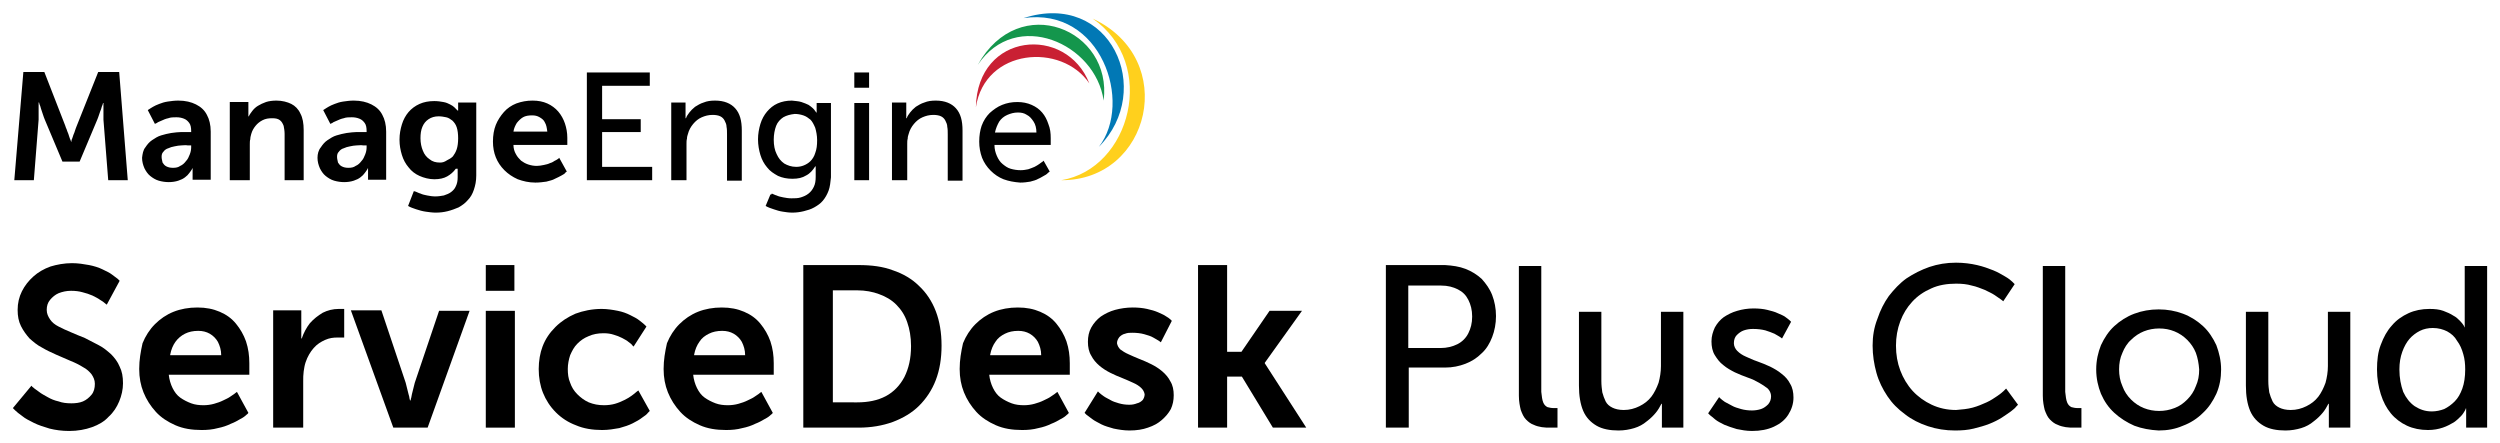 <?xml version="1.0" encoding="utf-8"?>
<!-- Generator: Adobe Illustrator 27.4.0, SVG Export Plug-In . SVG Version: 6.00 Build 0)  -->
<svg version="1.1" id="Layer_1" xmlns="http://www.w3.org/2000/svg" xmlns:xlink="http://www.w3.org/1999/xlink" x="0px" y="0px"
	 viewBox="0 0 524.4 93" style="enable-background:new 0 0 524.4 93;" xml:space="preserve">
<style type="text/css">
	.st0{fill-rule:evenodd;clip-rule:evenodd;fill:#FFD01D;}
	.st1{fill-rule:evenodd;clip-rule:evenodd;fill:#0178B5;}
	.st2{fill-rule:evenodd;clip-rule:evenodd;fill:#14964C;}
	.st3{fill-rule:evenodd;clip-rule:evenodd;fill:#C92033;}
	.st4{fill-rule:evenodd;clip-rule:evenodd;}
</style>
<g>
	<path d="M2.7,85.6c0,0,0.2,0.2,0.5,0.5c0.3,0.3,0.8,0.7,1.5,1.2c0.6,0.5,1.4,0.9,2.4,1.4c1,0.5,2,0.8,3.3,1.2
		c1.2,0.3,2.6,0.5,4.1,0.5c1.8,0,3.4-0.3,4.8-0.8c1.4-0.5,2.6-1.2,3.5-2.2c1-0.9,1.7-2,2.2-3.2c0.5-1.2,0.8-2.5,0.8-3.8
		c0-1.4-0.2-2.5-0.7-3.5c-0.4-1-1.1-1.9-1.8-2.6c-0.8-0.7-1.6-1.4-2.6-1.9c-1-0.5-1.9-1-2.9-1.5c-1-0.4-2-0.8-2.9-1.2
		c-1-0.4-1.8-0.8-2.6-1.2c-0.8-0.4-1.4-0.9-1.8-1.5c-0.4-0.6-0.7-1.2-0.7-2c0-0.8,0.2-1.5,0.7-2.1c0.5-0.6,1.1-1.1,1.8-1.4
		c0.8-0.3,1.6-0.5,2.6-0.5c0.9,0,1.7,0.1,2.4,0.3c0.8,0.2,1.4,0.4,2.1,0.7c0.6,0.3,1.2,0.6,1.6,0.9c0.5,0.3,0.8,0.5,1,0.7
		c0.2,0.2,0.4,0.3,0.4,0.3l2.7-5c0,0-0.1-0.1-0.4-0.4c-0.3-0.2-0.7-0.5-1.2-0.9c-0.5-0.4-1.2-0.7-2-1.1c-0.8-0.4-1.8-0.7-2.8-0.9
		c-1.1-0.2-2.3-0.4-3.6-0.4c-1.6,0-3.2,0.3-4.5,0.7c-1.4,0.5-2.6,1.2-3.6,2.1c-1,0.9-1.8,1.9-2.4,3.1c-0.6,1.2-0.9,2.5-0.9,3.9
		c0,1.3,0.2,2.4,0.7,3.4c0.5,1,1.1,1.8,1.8,2.6c0.8,0.7,1.6,1.4,2.6,1.9c1,0.6,1.9,1,3,1.5c1,0.4,2,0.9,3,1.3c1,0.4,1.8,0.8,2.6,1.3
		c0.8,0.4,1.4,1,1.8,1.5c0.4,0.6,0.7,1.2,0.7,2c0,0.9-0.2,1.7-0.7,2.3c-0.5,0.6-1.1,1.1-1.8,1.4c-0.7,0.3-1.6,0.4-2.4,0.4
		c-1,0-1.9-0.1-2.7-0.4c-0.9-0.2-1.6-0.5-2.3-0.9c-0.7-0.4-1.3-0.7-1.8-1.1c-0.5-0.4-0.9-0.6-1.2-0.9c-0.3-0.2-0.4-0.4-0.4-0.4
		L2.7,85.6L2.7,85.6z"/>
	<path d="M29.2,77.4c0,1.8,0.3,3.4,0.9,4.9c0.6,1.5,1.5,2.9,2.6,4.1c1.1,1.2,2.5,2.1,4.1,2.8c1.6,0.7,3.4,1,5.5,1
		c1.2,0,2.3-0.1,3.4-0.4c1-0.2,1.9-0.5,2.7-0.9c0.8-0.3,1.5-0.7,2-1c0.6-0.3,1-0.6,1.3-0.9c0.3-0.2,0.4-0.4,0.4-0.4l-2.4-4.4
		c0,0-0.1,0.1-0.4,0.3c-0.2,0.2-0.6,0.4-1,0.7c-0.4,0.3-0.9,0.5-1.5,0.8c-0.6,0.3-1.2,0.5-1.9,0.7c-0.7,0.2-1.5,0.3-2.2,0.3
		c-0.9,0-1.8-0.1-2.6-0.4c-0.8-0.3-1.6-0.7-2.3-1.2c-0.7-0.5-1.2-1.2-1.6-2c-0.4-0.8-0.7-1.8-0.8-2.8h16.9c0,0,0-0.1,0-0.3
		c0-0.2,0-0.4,0-0.6c0-0.3,0-0.5,0-0.8c0-0.3,0-0.5,0-0.7c0-1.6-0.2-3.1-0.7-4.6c-0.5-1.4-1.2-2.6-2.1-3.7c-0.9-1.1-2-1.9-3.4-2.5
		c-1.4-0.6-2.9-0.9-4.7-0.9c-1.8,0-3.5,0.3-5,0.9c-1.5,0.6-2.8,1.5-3.9,2.6c-1.1,1.1-2,2.5-2.6,4C29.5,73.8,29.2,75.5,29.2,77.4
		L29.2,77.4z M35.7,74.4c0.2-1.1,0.6-2,1.1-2.7s1.2-1.3,2-1.7c0.8-0.4,1.7-0.6,2.8-0.6c0.9,0,1.7,0.2,2.4,0.6c0.7,0.4,1.3,1,1.7,1.7
		c0.4,0.8,0.7,1.7,0.7,2.8H35.7L35.7,74.4z"/>
	<path d="M57.5,89.7h6.1V80c0-0.7,0-1.4,0.1-2.1c0.1-0.7,0.2-1.3,0.4-1.9c0.4-1.2,1-2.2,1.7-3c0.7-0.8,1.5-1.3,2.4-1.7
		c0.9-0.4,1.7-0.5,2.6-0.5c0.4,0,0.8,0,1,0c0.3,0,0.4,0,0.4,0v-6c0,0-0.1,0-0.3,0c-0.2,0-0.5,0-0.8,0c-1.3,0-2.4,0.3-3.4,0.8
		c-1,0.6-1.9,1.3-2.7,2.2c-0.7,0.9-1.3,2-1.7,3.2h-0.1c0,0,0-0.1,0-0.2c0-0.2,0-0.4,0-0.6c0-0.3,0-0.6,0-0.9v-4.2h-5.9V89.7
		L57.5,89.7z"/>
	<path d="M82.5,89.7h7.2l8.8-24.5h-6.4L87,80.3c-0.1,0.4-0.2,0.8-0.3,1.2c-0.1,0.4-0.2,0.8-0.3,1.2c-0.1,0.4-0.1,0.7-0.2,0.9
		c0,0.2-0.1,0.4-0.1,0.4h-0.1c0,0,0-0.1-0.1-0.4c0-0.2-0.1-0.6-0.2-0.9c-0.1-0.4-0.2-0.8-0.3-1.2c-0.1-0.4-0.2-0.8-0.3-1.2
		l-5.1-15.2h-6.4L82.5,89.7L82.5,89.7z"/>
	<path d="M101.9,61h6v-5.4h-6V61L101.9,61z M101.9,89.7h6.1V65.2h-6.1V89.7L101.9,89.7z"/>
	<path d="M113,77.4c0,1.8,0.3,3.5,0.9,5c0.6,1.5,1.5,2.9,2.7,4.1c1.2,1.2,2.6,2.1,4.2,2.7c1.6,0.7,3.5,1,5.5,1
		c1.3,0,2.5-0.2,3.6-0.4c1.1-0.3,2-0.6,2.8-1c0.8-0.4,1.5-0.8,2-1.2c0.6-0.4,1-0.7,1.2-1c0.3-0.3,0.4-0.4,0.4-0.4l-2.4-4.3
		c0,0-0.1,0.1-0.4,0.3c-0.2,0.2-0.6,0.5-1,0.8c-0.4,0.3-0.9,0.6-1.5,0.9c-0.6,0.3-1.3,0.6-2,0.8s-1.5,0.3-2.3,0.3
		c-1.2,0-2.2-0.2-3.2-0.6c-0.9-0.4-1.7-1-2.4-1.7c-0.7-0.7-1.2-1.5-1.5-2.4c-0.4-0.9-0.5-1.9-0.5-2.9c0-1,0.2-2,0.5-2.9
		c0.4-0.9,0.8-1.7,1.5-2.4c0.7-0.7,1.4-1.2,2.4-1.6c0.9-0.4,1.9-0.6,3.1-0.6c0.8,0,1.5,0.1,2.1,0.3c0.7,0.2,1.2,0.4,1.8,0.7
		c0.5,0.3,1,0.5,1.3,0.8c0.4,0.3,0.7,0.5,0.8,0.7c0.2,0.2,0.3,0.3,0.3,0.3l2.7-4.2c0,0-0.1-0.1-0.4-0.4c-0.2-0.2-0.6-0.5-1.1-0.9
		c-0.5-0.4-1.1-0.7-1.9-1.1c-0.8-0.4-1.6-0.7-2.6-0.9c-1-0.2-2.2-0.4-3.4-0.4c-2,0-3.9,0.4-5.5,1c-1.6,0.7-3,1.6-4.2,2.8
		c-1.2,1.2-2.1,2.5-2.7,4.1C113.3,74,113,75.7,113,77.4L113,77.4z"/>
	<path d="M139.2,77.4c0,1.8,0.3,3.4,0.9,4.9c0.6,1.5,1.5,2.9,2.6,4.1c1.1,1.2,2.5,2.1,4.1,2.8c1.6,0.7,3.4,1,5.5,1
		c1.2,0,2.3-0.1,3.4-0.4c1-0.2,1.9-0.5,2.7-0.9c0.8-0.3,1.5-0.7,2-1c0.6-0.3,1-0.6,1.3-0.9c0.3-0.2,0.4-0.4,0.4-0.4l-2.4-4.4
		c0,0-0.1,0.1-0.4,0.3c-0.2,0.2-0.6,0.4-1,0.7c-0.4,0.3-0.9,0.5-1.5,0.8c-0.6,0.3-1.2,0.5-1.9,0.7c-0.7,0.2-1.5,0.3-2.2,0.3
		c-0.9,0-1.8-0.1-2.6-0.4c-0.8-0.3-1.6-0.7-2.3-1.2c-0.7-0.5-1.2-1.2-1.6-2c-0.4-0.8-0.7-1.8-0.8-2.8h16.9c0,0,0-0.1,0-0.3
		c0-0.2,0-0.4,0-0.6c0-0.3,0-0.5,0-0.8c0-0.3,0-0.5,0-0.7c0-1.6-0.2-3.1-0.7-4.6c-0.5-1.4-1.2-2.6-2.1-3.7c-0.9-1.1-2-1.9-3.4-2.5
		c-1.4-0.6-2.9-0.9-4.7-0.9c-1.8,0-3.5,0.3-5,0.9c-1.5,0.6-2.8,1.5-3.9,2.6c-1.1,1.1-2,2.5-2.6,4C139.5,73.8,139.2,75.5,139.2,77.4
		L139.2,77.4z M145.6,74.4c0.2-1.1,0.6-2,1.1-2.7c0.5-0.8,1.2-1.3,2-1.7c0.8-0.4,1.7-0.6,2.8-0.6c0.9,0,1.7,0.2,2.4,0.6
		c0.7,0.4,1.3,1,1.7,1.7c0.4,0.8,0.7,1.7,0.7,2.8H145.6L145.6,74.4z"/>
	<path d="M168.5,89.7h11.6c2.6,0,5-0.4,7.2-1.2c2.1-0.8,4-1.9,5.5-3.4c1.5-1.5,2.7-3.3,3.5-5.4c0.8-2.1,1.2-4.5,1.2-7.2
		c0-2.7-0.4-5.1-1.2-7.2c-0.8-2.1-2-3.9-3.5-5.3c-1.5-1.5-3.4-2.6-5.5-3.3c-2.1-0.8-4.5-1.1-7.2-1.1h-11.6V89.7L168.5,89.7z
		 M174.7,84.3V60.9h5.1c1.7,0,3.3,0.3,4.6,0.8c1.4,0.5,2.6,1.2,3.6,2.2c1,1,1.8,2.2,2.3,3.7c0.5,1.4,0.8,3.1,0.8,5
		c0,2.6-0.5,4.7-1.4,6.5c-0.9,1.7-2.2,3.1-3.9,4c-1.7,0.9-3.7,1.3-6,1.3H174.7L174.7,84.3z"/>
	<path d="M201.3,77.4c0,1.8,0.3,3.4,0.9,4.9c0.6,1.5,1.5,2.9,2.6,4.1c1.1,1.2,2.5,2.1,4.1,2.8c1.6,0.7,3.4,1,5.5,1
		c1.2,0,2.3-0.1,3.4-0.4c1-0.2,1.9-0.5,2.7-0.9c0.8-0.3,1.5-0.7,2-1c0.6-0.3,1-0.6,1.3-0.9c0.3-0.2,0.4-0.4,0.4-0.4l-2.4-4.4
		c0,0-0.1,0.1-0.4,0.3c-0.2,0.2-0.6,0.4-1,0.7c-0.4,0.3-0.9,0.5-1.5,0.8c-0.6,0.3-1.2,0.5-1.9,0.7c-0.7,0.2-1.5,0.3-2.2,0.3
		c-0.9,0-1.8-0.1-2.6-0.4c-0.8-0.3-1.6-0.7-2.3-1.2c-0.7-0.5-1.2-1.2-1.6-2c-0.4-0.8-0.7-1.8-0.8-2.8h16.9c0,0,0-0.1,0-0.3
		c0-0.2,0-0.4,0-0.6c0-0.3,0-0.5,0-0.8c0-0.3,0-0.5,0-0.7c0-1.6-0.2-3.1-0.7-4.6c-0.5-1.4-1.2-2.6-2.1-3.7c-0.9-1.1-2-1.9-3.4-2.5
		c-1.4-0.6-2.9-0.9-4.7-0.9c-1.8,0-3.5,0.3-5,0.9c-1.5,0.6-2.8,1.5-3.9,2.6c-1.1,1.1-2,2.5-2.6,4C201.6,73.8,201.3,75.5,201.3,77.4
		L201.3,77.4z M207.7,74.4c0.2-1.1,0.6-2,1.1-2.7c0.5-0.8,1.2-1.3,2-1.7c0.8-0.4,1.7-0.6,2.8-0.6c0.9,0,1.7,0.2,2.4,0.6
		c0.7,0.4,1.3,1,1.7,1.7c0.4,0.8,0.7,1.7,0.7,2.8H207.7L207.7,74.4z"/>
	<path d="M227.5,86.6c0,0,0.1,0.1,0.4,0.4c0.3,0.2,0.7,0.5,1.2,0.9c0.5,0.4,1.2,0.7,1.9,1.1c0.8,0.4,1.6,0.6,2.6,0.9
		c1,0.2,2.1,0.4,3.3,0.4c1.5,0,2.8-0.2,3.9-0.6c1.2-0.4,2.1-0.9,2.9-1.6c0.8-0.7,1.4-1.4,1.9-2.3c0.4-0.9,0.6-1.8,0.6-2.9
		c0-1.1-0.2-2.1-0.7-2.9c-0.4-0.8-1-1.5-1.7-2.1c-0.7-0.6-1.5-1.1-2.3-1.5c-0.8-0.4-1.7-0.8-2.5-1.1c-0.8-0.3-1.6-0.7-2.3-1
		c-0.7-0.3-1.3-0.7-1.7-1c-0.4-0.4-0.6-0.8-0.7-1.3c0-0.5,0.2-0.9,0.5-1.3c0.3-0.3,0.7-0.6,1.2-0.7c0.5-0.2,1-0.2,1.5-0.2
		c0.9,0,1.8,0.1,2.5,0.3c0.7,0.2,1.4,0.4,1.9,0.7c0.5,0.3,0.9,0.5,1.2,0.7c0.3,0.2,0.4,0.3,0.4,0.3l2.3-4.5c0,0-0.1-0.1-0.3-0.3
		c-0.2-0.2-0.5-0.4-1-0.7c-0.4-0.3-1-0.5-1.6-0.8c-0.7-0.3-1.4-0.5-2.3-0.7c-0.9-0.2-1.9-0.3-3-0.3c-1.3,0-2.6,0.2-3.7,0.5
		c-1.1,0.3-2.1,0.8-3,1.4c-0.8,0.6-1.5,1.4-2,2.3c-0.5,0.9-0.7,1.9-0.7,3c0,1.1,0.2,2.1,0.7,2.9c0.4,0.8,1,1.5,1.7,2.1
		c0.7,0.6,1.5,1.1,2.3,1.5c0.8,0.4,1.7,0.8,2.5,1.1c0.8,0.3,1.6,0.7,2.3,1c0.7,0.3,1.3,0.7,1.7,1.1c0.4,0.4,0.6,0.8,0.7,1.3
		c0,0.5-0.2,0.9-0.4,1.2c-0.3,0.3-0.7,0.6-1.2,0.7c-0.5,0.2-1,0.3-1.6,0.3c-0.8,0-1.5-0.1-2.2-0.3c-0.7-0.2-1.3-0.4-1.8-0.7
		c-0.5-0.3-1-0.5-1.4-0.8c-0.4-0.3-0.7-0.5-0.9-0.7s-0.3-0.3-0.3-0.3L227.5,86.6L227.5,86.6z"/>
	<polygon points="251.3,89.7 257.4,89.7 257.4,79 260.5,79 267,89.7 274,89.7 265.3,76.2 265.3,76.1 273.1,65.2 266.3,65.2 
		260.4,73.8 257.4,73.8 257.4,55.6 251.3,55.6 251.3,89.7 	"/>
	<path d="M290.7,89.7h4.8V77.1h7.6c1.6,0,3-0.3,4.3-0.8c1.3-0.5,2.4-1.2,3.4-2.2c1-0.9,1.7-2.1,2.2-3.4c0.5-1.3,0.8-2.8,0.8-4.4
		c0-1.6-0.3-3.1-0.8-4.4c-0.5-1.3-1.3-2.4-2.2-3.4c-1-0.9-2.1-1.6-3.4-2.1c-1.3-0.5-2.7-0.7-4.3-0.8h-12.4V89.7L290.7,89.7z
		 M295.4,73V59.9h6.9c1.4,0,2.5,0.3,3.5,0.8c1,0.5,1.7,1.2,2.2,2.2c0.5,1,0.8,2.1,0.8,3.5c0,1.4-0.3,2.5-0.8,3.5
		c-0.5,1-1.3,1.8-2.3,2.3c-1,0.5-2.2,0.8-3.5,0.8H295.4L295.4,73z"/>
	<path d="M318.6,83c0,1.2,0.2,2.2,0.4,3c0.3,0.8,0.6,1.5,1.1,2c0.5,0.5,1,0.9,1.6,1.1c0.6,0.3,1.2,0.4,1.7,0.5
		c0.6,0.1,1.2,0.1,1.7,0.1c0.4,0,0.8,0,1.1,0c0.3,0,0.4,0,0.5,0v-4.1c0,0-0.1,0-0.2,0c-0.2,0-0.3,0-0.6,0c-0.5,0-0.9-0.1-1.3-0.2
		c-0.4-0.2-0.7-0.5-0.9-1c-0.2-0.5-0.3-1.2-0.4-2.2V55.8h-4.7V83L318.6,83z"/>
	<path d="M331.2,80.9c0,2.1,0.3,3.9,0.9,5.3c0.6,1.4,1.6,2.4,2.8,3.1c1.2,0.7,2.8,1,4.6,1c1.2,0,2.3-0.2,3.3-0.5
		c1-0.3,1.9-0.8,2.6-1.4c0.8-0.6,1.4-1.2,1.9-1.8c0.5-0.6,0.9-1.3,1.2-1.9h0.1c0,0,0,0.2,0,0.5c0,0.3,0,0.8,0,1.3v3.2h4.5V65.4h-4.7
		v11.4c0,1.2-0.2,2.4-0.5,3.5c-0.4,1.1-0.9,2.1-1.5,2.9c-0.7,0.9-1.5,1.5-2.5,2c-1,0.5-2.1,0.8-3.3,0.8c-1,0-1.8-0.2-2.4-0.5
		c-0.6-0.3-1.1-0.7-1.4-1.3c-0.3-0.6-0.5-1.2-0.7-1.9c-0.1-0.7-0.2-1.5-0.2-2.4V65.4h-4.7V80.9L331.2,80.9z"/>
	<path d="M358.3,86.7c0,0,0.1,0.1,0.4,0.4c0.3,0.2,0.6,0.5,1.1,0.9c0.5,0.4,1.1,0.7,1.9,1.1c0.7,0.3,1.6,0.6,2.6,0.9
		c1,0.2,2,0.4,3.2,0.4c1.8,0,3.3-0.3,4.6-0.9c1.3-0.6,2.3-1.4,3-2.5c0.7-1.1,1.1-2.3,1.1-3.6c0-1.1-0.2-2.1-0.7-2.9
		c-0.4-0.8-1-1.5-1.8-2.1c-0.7-0.6-1.6-1.1-2.4-1.5c-0.9-0.4-1.8-0.8-2.7-1.1c-0.9-0.3-1.7-0.7-2.4-1c-0.7-0.3-1.3-0.7-1.8-1.2
		c-0.4-0.4-0.7-1-0.7-1.6c0-0.7,0.2-1.3,0.6-1.7c0.4-0.4,0.9-0.8,1.5-1c0.6-0.2,1.2-0.3,1.9-0.3c1,0,1.8,0.1,2.6,0.3
		c0.7,0.2,1.4,0.5,1.9,0.7c0.5,0.3,0.9,0.5,1.2,0.7c0.3,0.2,0.4,0.3,0.4,0.3l1.9-3.5c0,0-0.1-0.1-0.3-0.3c-0.2-0.2-0.5-0.4-0.9-0.7
		c-0.4-0.3-0.9-0.5-1.6-0.8c-0.6-0.3-1.4-0.5-2.2-0.7c-0.8-0.2-1.8-0.3-2.9-0.3c-1.2,0-2.4,0.2-3.4,0.5c-1.1,0.3-2,0.8-2.8,1.3
		c-0.8,0.6-1.4,1.3-1.9,2.2c-0.4,0.9-0.7,1.8-0.7,2.9c0,1.1,0.2,2.1,0.7,2.9c0.5,0.8,1,1.5,1.8,2.1c0.7,0.6,1.6,1.1,2.4,1.5
		c0.9,0.4,1.8,0.8,2.7,1.1c0.9,0.3,1.7,0.7,2.4,1.1c0.7,0.4,1.3,0.8,1.8,1.2c0.4,0.4,0.7,1,0.7,1.6c0,0.7-0.2,1.2-0.6,1.7
		c-0.4,0.4-0.9,0.8-1.5,1c-0.6,0.2-1.3,0.3-1.9,0.3c-0.8,0-1.6-0.1-2.3-0.3c-0.7-0.2-1.4-0.4-1.9-0.7c-0.6-0.3-1.1-0.6-1.5-0.8
		c-0.4-0.3-0.7-0.5-0.9-0.7c-0.2-0.2-0.3-0.3-0.3-0.3L358.3,86.7L358.3,86.7z"/>
	<path d="M392.8,72.5c0,2,0.3,3.9,0.8,5.7c0.5,1.8,1.3,3.4,2.3,4.9c1,1.5,2.2,2.7,3.7,3.8c1.4,1.1,3,1.9,4.8,2.5
		c1.8,0.6,3.7,0.9,5.7,0.9c1.4,0,2.7-0.1,3.9-0.4c1.2-0.3,2.3-0.6,3.3-1c1-0.4,1.8-0.8,2.6-1.3c0.7-0.5,1.4-0.9,1.9-1.3
		c0.5-0.4,0.9-0.7,1.1-1c0.3-0.3,0.4-0.4,0.4-0.4l-2.5-3.4c0,0-0.2,0.2-0.5,0.5c-0.3,0.3-0.8,0.7-1.4,1.1c-0.6,0.4-1.3,0.9-2.2,1.3
		c-0.9,0.4-1.8,0.8-2.9,1.1c-1.1,0.3-2.3,0.4-3.5,0.5c-1.9,0-3.6-0.4-5.1-1.1c-1.5-0.7-2.9-1.7-4-2.9c-1.1-1.2-2-2.7-2.6-4.3
		c-0.6-1.6-0.9-3.3-0.9-5.2c0-1.8,0.3-3.5,0.9-5.1c0.6-1.6,1.4-2.9,2.5-4.1c1.1-1.2,2.4-2.1,4-2.8c1.5-0.7,3.3-1,5.2-1
		c1.2,0,2.3,0.1,3.3,0.4c1,0.2,1.9,0.6,2.7,0.9c0.8,0.4,1.5,0.7,2.1,1.1c0.6,0.4,1,0.7,1.3,0.9c0.3,0.2,0.5,0.4,0.5,0.4l2.4-3.6
		c0,0-0.2-0.2-0.5-0.5c-0.3-0.3-0.8-0.7-1.5-1.1c-0.7-0.4-1.5-0.9-2.5-1.3c-1-0.4-2.1-0.8-3.4-1.1c-1.3-0.3-2.8-0.5-4.4-0.5
		c-2,0-3.8,0.3-5.6,0.9c-1.7,0.6-3.3,1.4-4.8,2.4c-1.4,1-2.6,2.3-3.7,3.7c-1,1.4-1.8,3-2.4,4.8C393.1,68.7,392.8,70.5,392.8,72.5
		L392.8,72.5z"/>
	<path d="M428.5,83c0,1.2,0.2,2.2,0.4,3c0.3,0.8,0.6,1.5,1.1,2c0.5,0.5,1,0.9,1.6,1.1c0.6,0.3,1.2,0.4,1.7,0.5
		c0.6,0.1,1.2,0.1,1.7,0.1c0.4,0,0.8,0,1.1,0c0.3,0,0.4,0,0.5,0v-4.1c0,0-0.1,0-0.2,0c-0.2,0-0.3,0-0.6,0c-0.5,0-0.9-0.1-1.3-0.2
		c-0.4-0.2-0.7-0.5-0.9-1c-0.2-0.5-0.3-1.2-0.4-2.2V55.8h-4.7V83L428.5,83z"/>
	<path d="M439.7,77.5c0,1.9,0.4,3.6,1,5.1c0.7,1.6,1.6,2.9,2.8,4c1.2,1.1,2.6,2,4.2,2.7c1.6,0.6,3.3,0.9,5.1,1c1.8,0,3.5-0.3,5.1-1
		c1.6-0.6,3-1.5,4.2-2.7c1.2-1.1,2.1-2.5,2.8-4c0.7-1.6,1-3.3,1-5.1c0-1.8-0.4-3.5-1-5.1c-0.7-1.5-1.6-2.9-2.8-4
		c-1.2-1.1-2.6-2-4.2-2.6c-1.6-0.6-3.3-0.9-5.1-0.9c-1.8,0-3.5,0.3-5.1,0.9c-1.6,0.6-3,1.5-4.2,2.6c-1.2,1.1-2.1,2.5-2.8,4
		C440.1,73.9,439.7,75.6,439.7,77.5L439.7,77.5z M444.5,77.5c0-1.3,0.2-2.4,0.7-3.5c0.4-1,1-2,1.8-2.7c0.8-0.8,1.7-1.4,2.7-1.8
		c1-0.4,2.1-0.6,3.2-0.6c1.2,0,2.2,0.2,3.2,0.6c1,0.4,1.9,1,2.7,1.8c0.8,0.8,1.4,1.7,1.8,2.7c0.4,1.1,0.6,2.2,0.7,3.5
		c0,1.3-0.2,2.4-0.7,3.5c-0.4,1.1-1,2-1.8,2.8c-0.8,0.8-1.6,1.4-2.7,1.8c-1,0.4-2.1,0.6-3.2,0.6c-1.1,0-2.2-0.2-3.2-0.6
		c-1-0.4-1.9-1-2.7-1.8c-0.8-0.8-1.4-1.7-1.8-2.8C444.7,79.9,444.5,78.7,444.5,77.5L444.5,77.5z"/>
	<path d="M471.1,80.9c0,2.1,0.3,3.9,0.9,5.3c0.6,1.4,1.6,2.4,2.8,3.1c1.2,0.7,2.8,1,4.6,1c1.2,0,2.3-0.2,3.3-0.5
		c1-0.3,1.9-0.8,2.6-1.4c0.8-0.6,1.4-1.2,1.9-1.8c0.5-0.6,0.9-1.3,1.2-1.9h0.1c0,0,0,0.2,0,0.5c0,0.3,0,0.8,0,1.3v3.2h4.5V65.4h-4.7
		v11.4c0,1.2-0.2,2.4-0.5,3.5c-0.4,1.1-0.9,2.1-1.5,2.9c-0.7,0.9-1.5,1.5-2.5,2c-1,0.5-2.1,0.8-3.3,0.8c-1,0-1.8-0.2-2.4-0.5
		c-0.6-0.3-1.1-0.7-1.4-1.3c-0.3-0.6-0.5-1.2-0.7-1.9c-0.1-0.7-0.2-1.5-0.2-2.4V65.4h-4.7V80.9L471.1,80.9z"/>
	<path d="M498.6,77.5c0,1.9,0.3,3.6,0.8,5.2c0.5,1.6,1.2,2.9,2.1,4c0.9,1.1,2.1,2,3.4,2.6c1.3,0.6,2.8,0.9,4.4,0.9
		c1.2,0,2.2-0.2,3.1-0.5c0.9-0.3,1.6-0.7,2.3-1.1c0.6-0.4,1.1-0.9,1.5-1.3c0.4-0.4,0.6-0.8,0.8-1.1c0.2-0.3,0.2-0.5,0.2-0.5h0.1
		c0,0,0,0.2,0,0.5c0,0.3,0,0.7,0,1.2v2.3h4.4V55.8H517V67c0,0.5,0,0.9,0,1.2c0,0.3,0,0.5,0,0.5H517c0,0-0.1-0.1-0.2-0.4
		c-0.2-0.3-0.4-0.6-0.8-1c-0.4-0.4-0.8-0.8-1.4-1.1c-0.6-0.4-1.3-0.7-2.1-1c-0.8-0.3-1.8-0.4-2.9-0.4c-1.6,0-3.1,0.3-4.4,0.9
		c-1.3,0.6-2.5,1.4-3.5,2.6c-1,1.1-1.7,2.4-2.3,4C498.8,73.8,498.6,75.6,498.6,77.5L498.6,77.5z M503.3,77.5c0-1.4,0.2-2.6,0.6-3.7
		c0.4-1.1,0.9-2,1.5-2.7c0.6-0.7,1.4-1.3,2.2-1.7c0.8-0.4,1.7-0.6,2.7-0.6c1.2,0,2.2,0.3,3,0.7c0.9,0.5,1.6,1.1,2.1,2
		c0.6,0.8,1,1.7,1.3,2.8c0.3,1,0.4,2.1,0.4,3.2c0,1.5-0.2,2.9-0.6,4c-0.4,1.1-0.9,2-1.6,2.7c-0.7,0.7-1.4,1.2-2.2,1.6
		c-0.8,0.3-1.7,0.5-2.6,0.5c-1.4,0-2.5-0.4-3.6-1.1c-1-0.7-1.8-1.7-2.4-3C503.6,80.8,503.3,79.3,503.3,77.5L503.3,77.5z"/>
	<path class="st0" d="M229.2,3.9c13.7,9.5,8,31.5-6.6,33.9l0,0C241.3,37.9,247.4,12.4,229.2,3.9L229.2,3.9z"/>
	<path class="st1" d="M214.7,3.8c16.3-2.4,23,17.7,15.8,27C242.3,18.9,232.9-2.1,214.7,3.8L214.7,3.8z"/>
	<path class="st2" d="M205.1,13.6c8-11.9,24.7-4.5,26.4,7.5C233.4,6.2,213.8-2,205.1,13.6L205.1,13.6z"/>
	<path class="st3" d="M204.7,22.5c1.9-12.4,18-13.6,23.8-5C223.7,5.2,205,6.7,204.7,22.5L204.7,22.5z"/>
	<path class="st4" d="M3,37.8h4.1l1-12.7c0-0.4,0-0.8,0-1.2c0-0.4,0-0.8,0-1.2c0-0.4,0-0.6,0-0.9c0-0.2,0-0.3,0-0.3h0.1
		c0,0,0,0.1,0.1,0.4c0.1,0.2,0.2,0.5,0.3,0.9C8.7,23.2,8.9,23.6,9,24c0.1,0.4,0.3,0.8,0.4,1.1l3.7,8.8h3.6l3.7-8.8
		c0.1-0.3,0.3-0.7,0.4-1.1c0.1-0.4,0.3-0.8,0.4-1.1c0.1-0.4,0.2-0.7,0.3-0.9c0.1-0.2,0.1-0.4,0.1-0.4h0.1c0,0,0,0.1,0,0.3
		c0,0.2,0,0.5,0,0.9c0,0.4,0,0.7,0,1.1c0,0.4,0,0.8,0,1.2l1,12.7h4.1L25,15.1h-4.4l-4.5,11.3c-0.1,0.3-0.3,0.7-0.4,1.1
		c-0.1,0.4-0.3,0.7-0.4,1.1c-0.1,0.3-0.2,0.6-0.3,0.8C15,29.5,15,29.7,15,29.7h-0.1c0,0,0-0.1-0.1-0.3c-0.1-0.2-0.2-0.5-0.3-0.8
		c-0.1-0.3-0.2-0.7-0.4-1.1c-0.1-0.4-0.3-0.7-0.4-1.1L9.3,15.1H4.9L3,37.8L3,37.8z M29.8,33.1c0,0.8,0.2,1.5,0.5,2.2
		c0.3,0.6,0.7,1.2,1.2,1.6c0.5,0.4,1.1,0.8,1.8,1c0.7,0.2,1.4,0.3,2.1,0.3c0.7,0,1.4-0.1,2-0.3c0.6-0.2,1-0.4,1.4-0.7
		c0.4-0.3,0.7-0.6,0.9-0.9c0.2-0.3,0.4-0.5,0.5-0.7c0.1-0.2,0.2-0.3,0.1-0.3h0.1c0,0,0,0.1,0,0.3c0,0.2,0,0.5,0,0.8v1.3h3.8V27.6
		c0-1.4-0.3-2.6-0.8-3.5c-0.5-1-1.3-1.7-2.3-2.2c-1-0.5-2.2-0.8-3.7-0.8c-0.8,0-1.5,0.1-2.2,0.2c-0.7,0.1-1.3,0.3-1.8,0.5
		c-0.5,0.2-1,0.4-1.3,0.6c-0.4,0.2-0.6,0.4-0.8,0.5c-0.2,0.1-0.3,0.2-0.3,0.2l1.5,2.9c0,0,0.1-0.1,0.4-0.2c0.2-0.2,0.6-0.3,1-0.5
		c0.4-0.2,0.9-0.4,1.4-0.5c0.5-0.2,1.1-0.2,1.7-0.2c0.6,0,1.1,0.1,1.6,0.3c0.5,0.2,0.8,0.5,1.1,0.9c0.3,0.4,0.4,1,0.4,1.7v0.2h-0.5
		c-0.5,0-1,0-1.6,0c-0.6,0-1.3,0.1-2.1,0.2c-0.7,0.1-1.4,0.3-2.1,0.5c-0.7,0.2-1.3,0.6-1.9,1c-0.6,0.4-1,0.9-1.4,1.5
		C30,31.5,29.9,32.3,29.8,33.1L29.8,33.1z M33.9,32.9c0-0.5,0.1-0.8,0.4-1.1c0.2-0.3,0.6-0.6,1-0.7c0.4-0.2,0.8-0.3,1.3-0.4
		c0.5-0.1,1-0.2,1.4-0.2c0.5,0,0.9-0.1,1.4,0h0.7v0.4c0,0.5-0.1,1-0.3,1.5c-0.2,0.5-0.4,1-0.8,1.4c-0.3,0.4-0.7,0.8-1.2,1
		c-0.4,0.3-0.9,0.4-1.5,0.4c-0.6,0-1-0.1-1.4-0.3c-0.4-0.2-0.6-0.5-0.8-0.8C34,33.6,33.9,33.3,33.9,32.9L33.9,32.9z M48.3,37.8h4.1
		v-7.5c0-0.4,0-0.8,0.1-1.1c0-0.4,0.1-0.7,0.2-1.1c0.2-0.7,0.5-1.2,0.9-1.7c0.4-0.5,0.9-0.9,1.5-1.2c0.6-0.3,1.2-0.4,2-0.4
		c0.7,0,1.2,0.1,1.6,0.4c0.4,0.3,0.6,0.7,0.8,1.2c0.1,0.5,0.2,1.1,0.2,1.7v9.7h4V27.3c0-1.4-0.2-2.6-0.7-3.5c-0.4-0.9-1.1-1.6-1.9-2
		c-0.8-0.4-1.9-0.7-3.1-0.7c-0.8,0-1.6,0.1-2.2,0.3c-0.6,0.2-1.2,0.5-1.7,0.8c-0.5,0.3-0.9,0.7-1.2,1.1c-0.3,0.4-0.6,0.8-0.7,1.1
		h-0.1c0,0,0-0.1,0-0.3c0-0.2,0-0.5,0-0.8v-1.9h-3.9V37.8L48.3,37.8z M66.6,33.1c0,0.8,0.2,1.5,0.5,2.2c0.3,0.6,0.7,1.2,1.2,1.6
		c0.5,0.4,1.1,0.8,1.8,1c0.7,0.2,1.4,0.3,2.1,0.3c0.7,0,1.4-0.1,2-0.3c0.6-0.2,1-0.4,1.4-0.7c0.4-0.3,0.7-0.6,0.9-0.9
		c0.2-0.3,0.4-0.5,0.5-0.7c0.1-0.2,0.2-0.3,0.1-0.3h0.1c0,0,0,0.1,0,0.3c0,0.2,0,0.5,0,0.8v1.3h3.8V27.6c0-1.4-0.3-2.6-0.8-3.5
		c-0.5-1-1.3-1.7-2.3-2.2c-1-0.5-2.2-0.8-3.7-0.8c-0.8,0-1.5,0.1-2.2,0.2c-0.7,0.1-1.3,0.3-1.8,0.5c-0.5,0.2-1,0.4-1.3,0.6
		c-0.4,0.2-0.6,0.4-0.8,0.5c-0.2,0.1-0.3,0.2-0.3,0.2l1.5,2.9c0,0,0.1-0.1,0.4-0.2c0.2-0.2,0.6-0.3,1-0.5c0.4-0.2,0.9-0.4,1.4-0.5
		c0.5-0.2,1.1-0.2,1.7-0.2c0.6,0,1.1,0.1,1.6,0.3c0.5,0.2,0.8,0.5,1.1,0.9c0.3,0.4,0.4,1,0.4,1.7v0.2h-0.5c-0.5,0-1,0-1.6,0
		c-0.6,0-1.3,0.1-2.1,0.2c-0.7,0.1-1.4,0.3-2.1,0.5c-0.7,0.2-1.3,0.6-1.9,1c-0.6,0.4-1,0.9-1.4,1.5C66.8,31.5,66.6,32.3,66.6,33.1
		L66.6,33.1z M70.7,32.9c0-0.5,0.1-0.8,0.4-1.1c0.2-0.3,0.6-0.6,1-0.7c0.4-0.2,0.8-0.3,1.3-0.4c0.5-0.1,1-0.2,1.4-0.2
		c0.5,0,0.9-0.1,1.4,0h0.7v0.4c0,0.5-0.1,1-0.3,1.5c-0.2,0.5-0.4,1-0.8,1.4c-0.3,0.4-0.7,0.8-1.2,1c-0.4,0.3-0.9,0.4-1.5,0.4
		c-0.6,0-1-0.1-1.4-0.3c-0.4-0.2-0.6-0.5-0.8-0.8C70.8,33.6,70.7,33.3,70.7,32.9L70.7,32.9z M86.8,40.1l-1.2,3.1
		c0.5,0.3,1.1,0.5,1.7,0.7c0.6,0.2,1.3,0.4,2,0.5c0.7,0.1,1.4,0.2,2.1,0.2c0.9,0,1.7-0.1,2.5-0.3c0.8-0.2,1.6-0.5,2.3-0.8
		c0.7-0.4,1.4-0.9,1.9-1.5c0.6-0.6,1-1.3,1.3-2.2c0.3-0.9,0.5-1.8,0.5-3V21.5h-3.8v1.3c0,0.1,0,0.2,0,0.3c0,0.1,0,0.1,0,0.1h-0.1
		c0,0-0.1-0.1-0.2-0.2c-0.1-0.1-0.3-0.3-0.5-0.5c-0.2-0.2-0.5-0.4-0.9-0.6c-0.4-0.2-0.8-0.4-1.4-0.5c-0.5-0.1-1.2-0.2-1.9-0.2
		c-1.2,0-2.2,0.2-3.1,0.6c-0.9,0.4-1.7,1-2.3,1.7c-0.6,0.7-1.1,1.6-1.4,2.6c-0.3,1-0.5,2-0.5,3.2s0.2,2.2,0.5,3.2
		c0.3,1,0.8,1.9,1.4,2.6c0.6,0.8,1.4,1.4,2.3,1.8c0.9,0.4,2,0.7,3.1,0.7c1.1,0,2-0.2,2.7-0.6c0.7-0.4,1.3-0.9,1.8-1.6H96
		c0,0,0,0,0,0.1c0,0.1,0,0.2,0,0.3c0,0.1,0,0.3,0,0.4v1c0,0.7-0.1,1.3-0.4,1.9c-0.2,0.5-0.6,0.9-1,1.2c-0.4,0.3-0.9,0.5-1.5,0.7
		c-0.6,0.1-1.1,0.2-1.8,0.2c-0.6,0-1.2-0.1-1.7-0.2c-0.5-0.1-1-0.2-1.4-0.4c-0.4-0.1-0.7-0.3-1-0.4C86.9,40.1,86.8,40.1,86.8,40.1
		L86.8,40.1z M92.3,34.1c-0.9,0-1.6-0.2-2.2-0.7c-0.6-0.4-1.1-1-1.4-1.8c-0.3-0.7-0.5-1.6-0.5-2.6c0-0.9,0.1-1.7,0.4-2.4
		c0.3-0.7,0.7-1.2,1.3-1.6c0.6-0.4,1.3-0.6,2.1-0.6c0.6,0,1.1,0.1,1.6,0.2c0.5,0.1,0.9,0.4,1.3,0.7c0.4,0.4,0.7,0.8,0.9,1.4
		c0.2,0.6,0.3,1.4,0.3,2.3c0,0.9-0.1,1.7-0.3,2.3c-0.2,0.6-0.5,1.1-0.8,1.5c-0.4,0.4-0.8,0.6-1.2,0.8C93.2,34,92.8,34.1,92.3,34.1
		L92.3,34.1z M103.4,29.7c0,1.2,0.2,2.3,0.6,3.3c0.4,1,1,1.9,1.8,2.7c0.8,0.8,1.7,1.4,2.8,1.9c1.1,0.4,2.3,0.7,3.7,0.7
		c0.8,0,1.6-0.1,2.3-0.2c0.7-0.2,1.3-0.3,1.8-0.6c0.5-0.2,1-0.5,1.4-0.7c0.4-0.2,0.7-0.4,0.8-0.6c0.2-0.2,0.3-0.2,0.3-0.2l-1.6-2.9
		c0,0-0.1,0.1-0.2,0.2c-0.2,0.1-0.4,0.3-0.7,0.4c-0.3,0.2-0.6,0.4-1,0.5c-0.4,0.2-0.8,0.3-1.3,0.4c-0.5,0.1-1,0.2-1.5,0.2
		c-0.6,0-1.2-0.1-1.8-0.3c-0.6-0.2-1.1-0.5-1.5-0.8c-0.4-0.4-0.8-0.8-1.1-1.4c-0.3-0.5-0.5-1.2-0.5-1.9h11.3c0,0,0-0.1,0-0.2
		c0-0.1,0-0.3,0-0.4c0-0.2,0-0.3,0-0.5c0-0.2,0-0.3,0-0.4c0-1.1-0.2-2.1-0.5-3c-0.3-0.9-0.8-1.8-1.4-2.5c-0.6-0.7-1.4-1.3-2.3-1.7
		c-0.9-0.4-1.9-0.6-3.1-0.6c-1.2,0-2.3,0.2-3.4,0.6c-1,0.4-1.9,1-2.6,1.8c-0.7,0.8-1.3,1.7-1.7,2.7
		C103.6,27.2,103.4,28.4,103.4,29.7L103.4,29.7z M107.7,27.6c0.1-0.7,0.4-1.3,0.7-1.8c0.4-0.5,0.8-0.9,1.3-1.2
		c0.5-0.3,1.2-0.4,1.9-0.4c0.6,0,1.1,0.1,1.6,0.4c0.5,0.3,0.9,0.6,1.1,1.1c0.3,0.5,0.4,1.1,0.5,1.9H107.7L107.7,27.6z M123.1,37.8
		h13.7v-2.8h-10.5v-7.3h8.1V25h-8.1V18h10v-2.8h-13.2V37.8L123.1,37.8z M140.9,37.8h3.1v-7.6c0-0.4,0-0.8,0.1-1.1
		c0-0.4,0.1-0.7,0.2-1c0.2-0.8,0.6-1.5,1.1-2.1c0.5-0.6,1.1-1.1,1.8-1.4c0.7-0.3,1.4-0.5,2.3-0.5c0.6,0,1.2,0.1,1.6,0.3
		c0.4,0.2,0.7,0.5,0.9,0.9c0.2,0.4,0.4,0.8,0.4,1.3c0.1,0.5,0.1,1,0.1,1.6v9.7h3.1V27.4c0-2.1-0.4-3.6-1.4-4.7
		c-0.9-1-2.3-1.6-4.2-1.6c-0.9,0-1.7,0.1-2.4,0.4c-0.7,0.2-1.3,0.6-1.8,0.9c-0.5,0.4-0.9,0.8-1.2,1.2c-0.3,0.4-0.6,0.8-0.7,1.2h-0.1
		c0,0,0-0.1,0-0.2c0-0.1,0-0.3,0-0.4c0-0.2,0-0.4,0-0.6v-2.1h-3V37.8L140.9,37.8z M161.6,40.8l-1,2.4c0.5,0.3,1.1,0.5,1.7,0.7
		c0.6,0.2,1.2,0.4,1.9,0.5c0.6,0.1,1.3,0.2,2,0.2c0.8,0,1.6-0.1,2.4-0.3c0.8-0.2,1.5-0.4,2.2-0.8c0.7-0.4,1.3-0.8,1.8-1.4
		c0.5-0.6,0.9-1.3,1.2-2.1c0.3-0.8,0.4-1.8,0.5-2.8V21.6h-3v1.5c0,0.1,0,0.3,0,0.4c0,0.1,0,0.1,0,0.1h-0.1c0,0,0-0.1-0.2-0.3
		c-0.1-0.2-0.3-0.4-0.5-0.6c-0.2-0.2-0.6-0.5-0.9-0.7c-0.4-0.2-0.9-0.4-1.5-0.6c-0.6-0.2-1.3-0.2-2-0.3c-1.1,0-2.1,0.2-3,0.6
		c-0.9,0.4-1.6,1-2.2,1.7c-0.6,0.7-1.1,1.6-1.4,2.6c-0.3,1-0.5,2.1-0.5,3.2c0,1.2,0.2,2.3,0.5,3.3c0.3,1,0.8,1.9,1.4,2.6
		c0.6,0.8,1.4,1.3,2.3,1.8c0.9,0.4,1.9,0.6,3,0.6c1.2,0,2.1-0.2,2.9-0.7c0.8-0.4,1.4-1.1,1.9-1.9h0.1c0,0,0,0.1,0,0.1
		c0,0.1,0,0.2,0,0.4c0,0.2,0,0.3,0,0.5v1.2c0,0.8-0.1,1.5-0.4,2.1c-0.3,0.6-0.6,1-1.1,1.4c-0.5,0.4-1,0.6-1.6,0.8
		c-0.6,0.2-1.3,0.2-2,0.2c-0.6,0-1.2-0.1-1.7-0.2c-0.5-0.1-1-0.2-1.4-0.4c-0.4-0.1-0.7-0.3-1-0.4C161.8,40.9,161.6,40.8,161.6,40.8
		L161.6,40.8z M167,35c-1,0-1.8-0.3-2.5-0.7c-0.7-0.5-1.2-1.1-1.6-2c-0.4-0.8-0.6-1.8-0.6-3c0-1.1,0.2-2.1,0.5-2.9
		c0.3-0.8,0.9-1.4,1.5-1.8c0.7-0.4,1.5-0.6,2.4-0.7c0.6,0,1.2,0.1,1.8,0.3c0.6,0.2,1,0.5,1.5,0.9c0.4,0.4,0.7,1,1,1.7
		c0.2,0.7,0.4,1.6,0.4,2.6c0,1.1-0.1,1.9-0.4,2.7c-0.2,0.7-0.6,1.3-1,1.7c-0.4,0.4-0.9,0.7-1.4,0.9C168.1,34.9,167.6,35,167,35
		L167,35z M179.2,18.4h3.1v-3.2h-3.1V18.4L179.2,18.4z M179.2,37.8h3.1V21.6h-3.1V37.8L179.2,37.8z M187.2,37.8h3.1v-7.6
		c0-0.4,0-0.8,0.1-1.1c0-0.4,0.1-0.7,0.2-1c0.2-0.8,0.6-1.5,1.1-2.1c0.5-0.6,1.1-1.1,1.8-1.4c0.7-0.3,1.4-0.5,2.3-0.5
		c0.6,0,1.2,0.1,1.6,0.3c0.4,0.2,0.7,0.5,0.9,0.9c0.2,0.4,0.4,0.8,0.4,1.3c0.1,0.5,0.1,1,0.1,1.6v9.7h3.1V27.4
		c0-2.1-0.4-3.6-1.4-4.7c-0.9-1-2.3-1.6-4.2-1.6c-0.9,0-1.7,0.1-2.4,0.4c-0.7,0.2-1.3,0.6-1.8,0.9c-0.5,0.4-0.9,0.8-1.2,1.2
		c-0.3,0.4-0.6,0.8-0.7,1.2h-0.1c0,0,0-0.1,0-0.2c0-0.1,0-0.3,0-0.4c0-0.2,0-0.4,0-0.6v-2.1h-3V37.8L187.2,37.8z M205.4,29.7
		c0,1.2,0.2,2.3,0.6,3.4c0.4,1,1,1.9,1.8,2.7c0.8,0.8,1.7,1.4,2.7,1.8c1.1,0.4,2.2,0.6,3.5,0.7c0.8,0,1.5-0.1,2.1-0.2
		c0.7-0.2,1.2-0.3,1.7-0.6c0.5-0.2,0.9-0.5,1.3-0.7c0.4-0.2,0.6-0.4,0.8-0.6c0.2-0.2,0.3-0.2,0.3-0.2l-1.3-2.3c0,0-0.1,0.1-0.2,0.2
		c-0.2,0.1-0.4,0.3-0.7,0.5c-0.3,0.2-0.6,0.4-1,0.6c-0.4,0.2-0.8,0.3-1.3,0.5c-0.5,0.1-1,0.2-1.6,0.2c-0.7,0-1.4-0.1-2.1-0.3
		c-0.7-0.2-1.2-0.6-1.7-1c-0.5-0.4-0.9-1-1.2-1.7c-0.3-0.7-0.5-1.4-0.5-2.3h11.8c0,0,0-0.1,0-0.3c0-0.2,0-0.3,0-0.6
		c0-0.2,0-0.4,0-0.5c0-1.1-0.1-2-0.5-3c-0.3-0.9-0.7-1.7-1.3-2.4c-0.6-0.7-1.3-1.2-2.2-1.6c-0.9-0.4-1.9-0.6-3-0.6
		c-1.2,0-2.2,0.2-3.2,0.6c-1,0.4-1.8,1-2.6,1.7c-0.7,0.7-1.3,1.6-1.7,2.7C205.6,27.3,205.4,28.4,205.4,29.7L205.4,29.7z M208.7,27.8
		c0.2-0.9,0.5-1.6,0.9-2.3c0.4-0.6,1-1.1,1.7-1.4c0.7-0.3,1.4-0.5,2.2-0.5c0.7,0,1.3,0.1,1.9,0.5c0.6,0.3,1,0.8,1.4,1.4
		c0.4,0.6,0.6,1.4,0.6,2.3H208.7L208.7,27.8z"/>
</g>
</svg>
